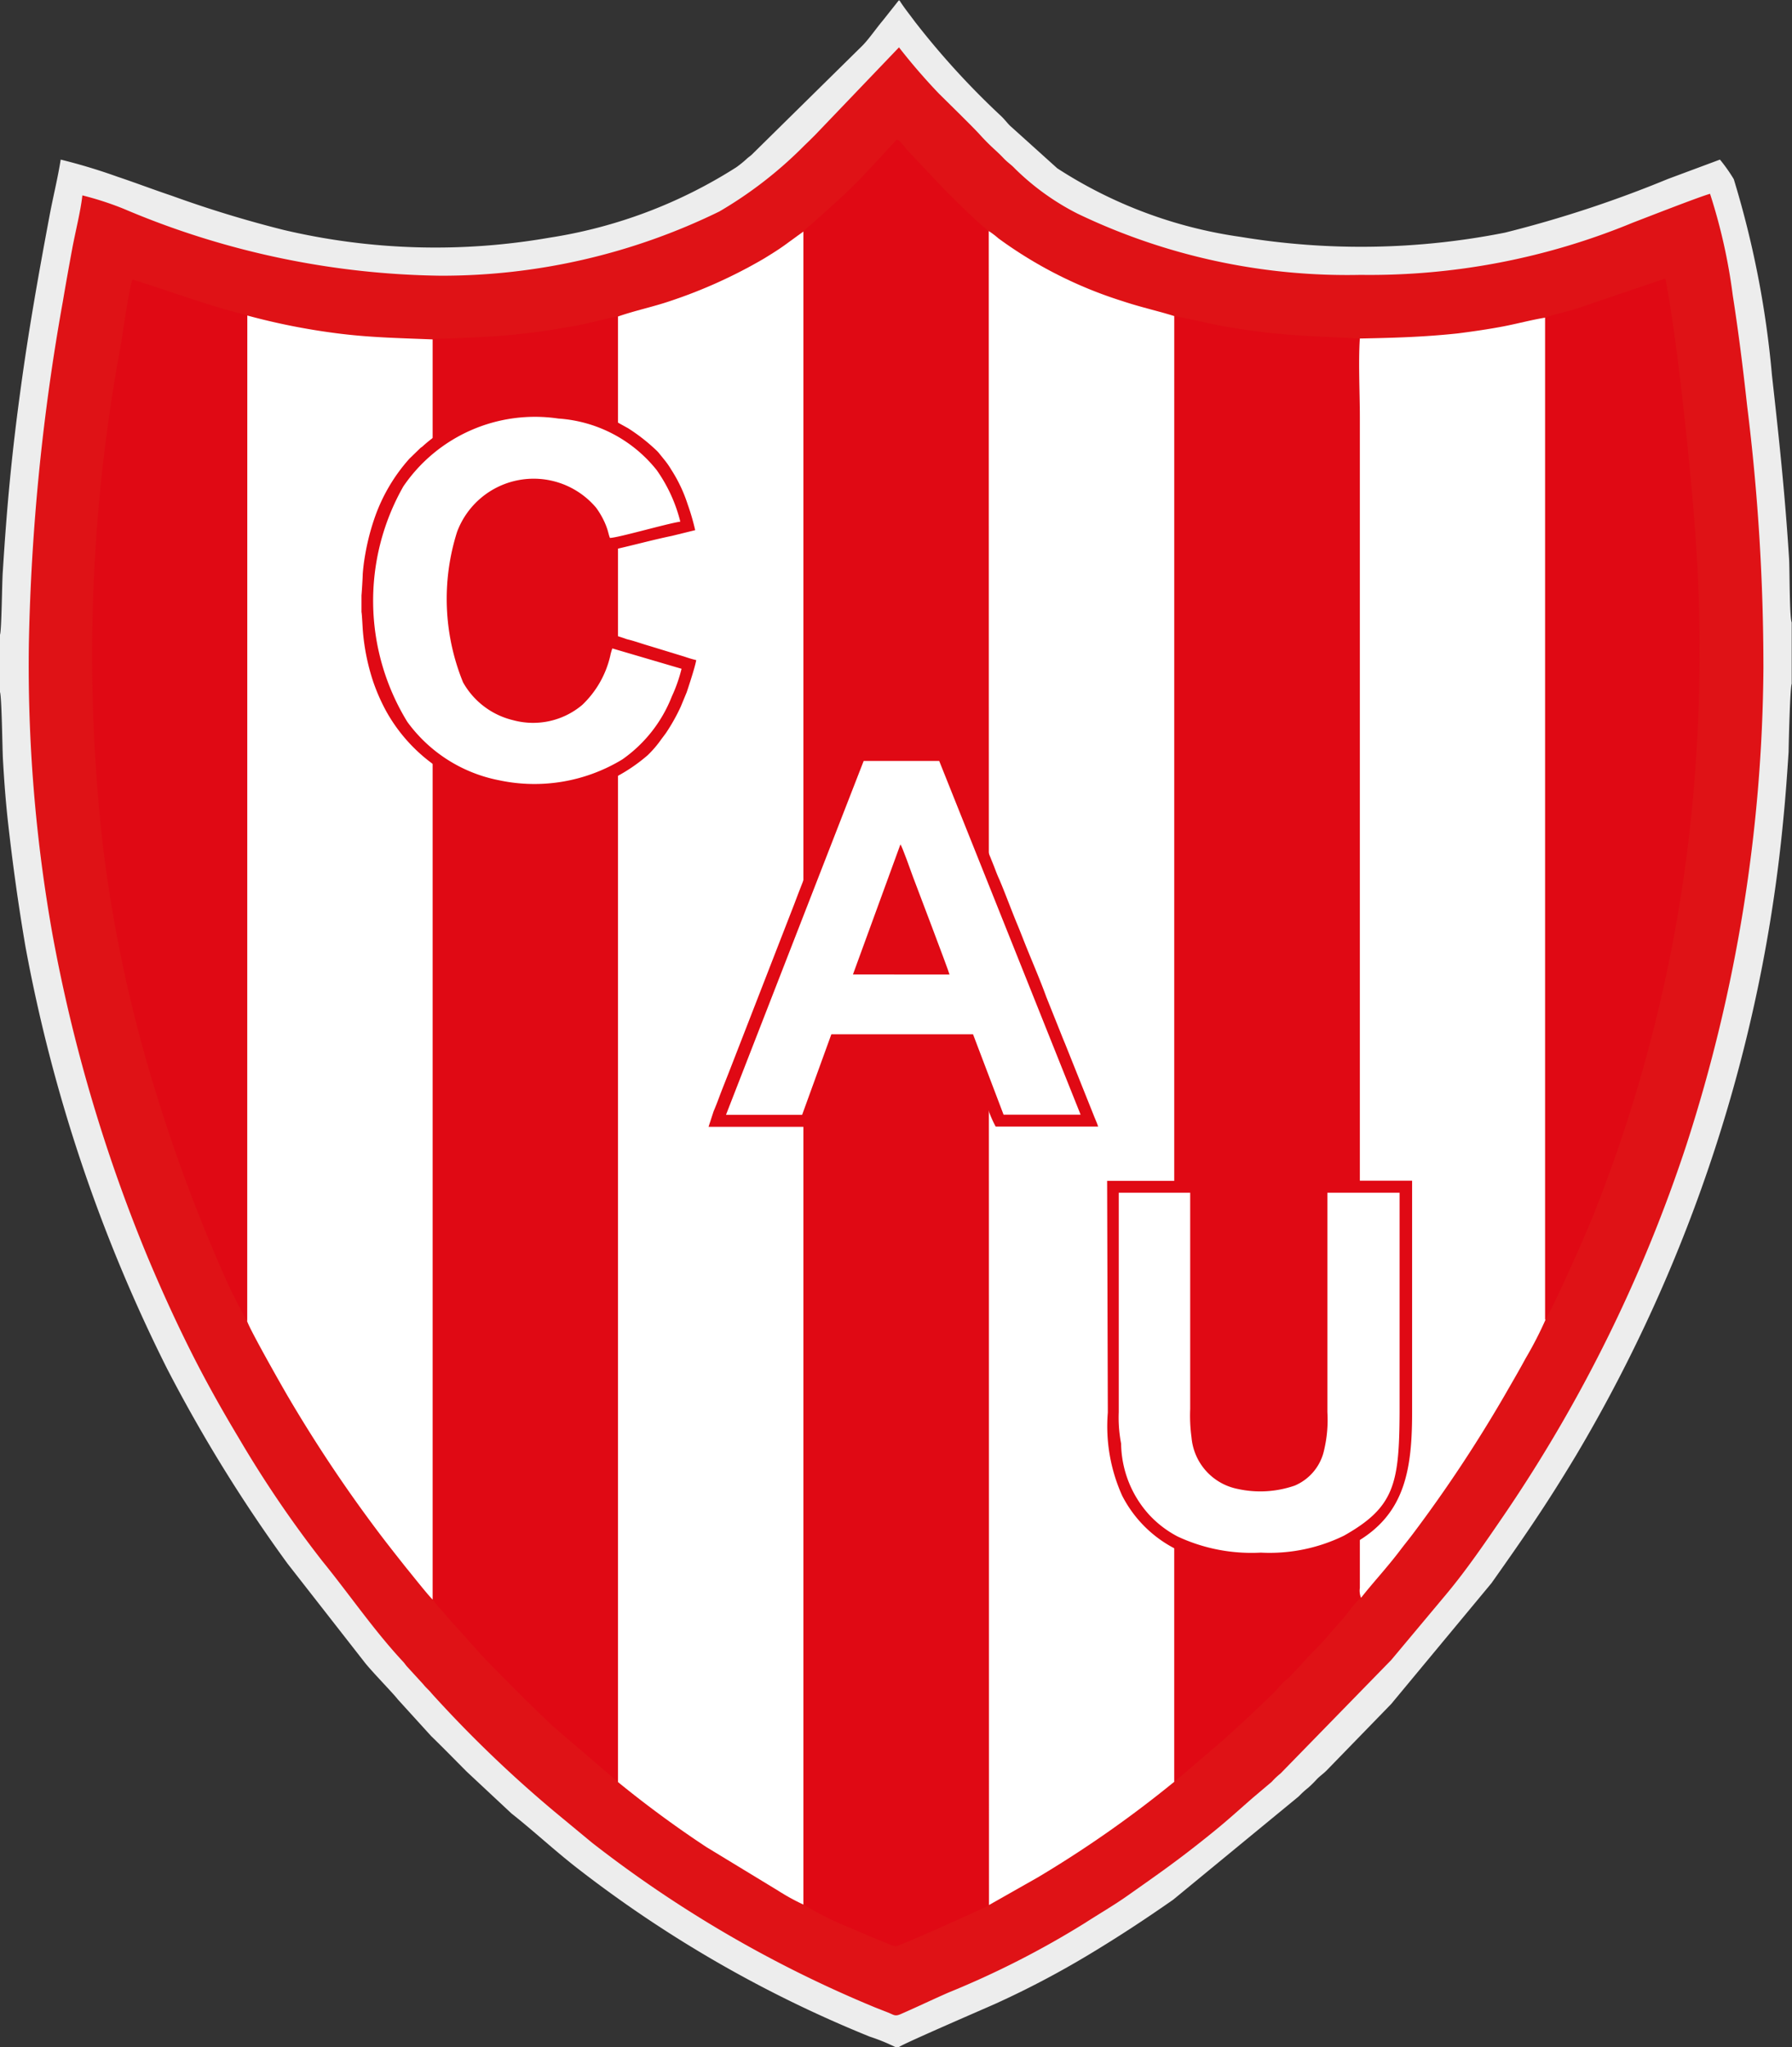 <svg xmlns="http://www.w3.org/2000/svg" width="25.888" height="29.564" viewBox="0 0 25.888 29.564">
  <rect x="0" y="0" width="25.888" height="29.564" fill="#333333" stroke="none"/>
  <g id="Grupo_521" data-name="Grupo 521" transform="translate(9 -296)">
    <g id="Grupo_520" data-name="Grupo 520" transform="translate(-9 296)">
      <path id="Trazado_1370" data-name="Trazado 1370" d="M90.189,76.666v.83c.025.067.034.814.042.961.017.311.041.629.075.931.069.613.149,1.187.251,1.785A22.822,22.822,0,0,0,92.6,87.262a21.678,21.678,0,0,0,1.743,2.821l1.11,1.421c.1.13.42.456.483.54l.481.529c.173.168.339.338.512.512l.651.608c.306.24.636.548.975.809a17.718,17.718,0,0,0,4.2,2.413,2.771,2.771,0,0,1,.367.149h.055c.06-.048,1.29-.578,1.4-.628a13.2,13.2,0,0,0,1.332-.7c.438-.263.833-.523,1.229-.8l1.814-1.492a1.314,1.314,0,0,1,.137-.125,1.636,1.636,0,0,0,.125-.124c.048-.049.089-.074.139-.124l.934-.961,1.449-1.746c.478-.676.784-1.118,1.218-1.839a22.061,22.061,0,0,0,3-9.217c.031-.317.053-.624.074-.95,0-.061.02-.927.045-.982v-.887c-.033-.067-.029-.773-.038-.917-.059-.937-.144-1.727-.248-2.657a13.839,13.839,0,0,0-.551-2.827,2.315,2.315,0,0,0-.2-.283l-.755.281a16.874,16.874,0,0,1-2.351.774,10.661,10.661,0,0,1-3.82.061,6.545,6.545,0,0,1-2.647-.99l-.684-.616c-.042-.042-.076-.089-.126-.137a11.52,11.52,0,0,1-1.248-1.366c-.073-.1-.155-.2-.221-.305h-.012l-.233.294c-.08.093-.2.267-.292.359l-1.6,1.576c-.031.027-.044.033-.076.063a1.6,1.6,0,0,1-.145.117,7.006,7.006,0,0,1-2.7,1.017,9.581,9.581,0,0,1-3.835-.111,16.619,16.619,0,0,1-1.621-.495c-.257-.086-.519-.186-.788-.276a8.3,8.3,0,0,0-.816-.246c-.043.271-.111.542-.161.809-.157.838-.3,1.638-.416,2.49-.13.945-.2,1.7-.259,2.643C90.218,75.877,90.213,76.611,90.189,76.666Z" transform="translate(-90.189 -67.5)" fill="#ededed"/>
      <path id="Trazado_1371" data-name="Trazado 1371" d="M101.284,79.234a12.069,12.069,0,0,1-4.576-.967,4.5,4.5,0,0,0-.595-.193c-.025.228-.1.521-.144.756-.048.26-.094.514-.138.776a31.34,31.34,0,0,0-.491,4.944,22.153,22.153,0,0,0,.343,4.207,23.011,23.011,0,0,0,1.359,4.617c.2.478.4.919.624,1.368s.465.877.709,1.283A16.262,16.262,0,0,0,99.581,97.8c.389.478.744,1,1.164,1.45.024.025.033.043.056.069l.238.26c.039.05.079.079.119.13a17.834,17.834,0,0,0,1.777,1.709l.545.451a17.518,17.518,0,0,0,4.093,2.379l.179.07c.086.035.1.059.183.023.23-.1.454-.208.687-.31a13.016,13.016,0,0,0,1.978-1.008c.2-.129.414-.253.607-.389.447-.315.714-.5,1.146-.846.285-.227.42-.354.671-.573l.27-.228a1.044,1.044,0,0,1,.128-.121l1.6-1.64.794-.949c.293-.35.57-.756.846-1.16a21.317,21.317,0,0,0,2.627-5.34,22.828,22.828,0,0,0,1.109-6.871,30.564,30.564,0,0,0-.236-3.8c-.058-.532-.125-1.066-.207-1.59a8.09,8.09,0,0,0-.328-1.465c-.159.044-.909.338-1.116.417a9.949,9.949,0,0,1-3.933.754,9,9,0,0,1-4.092-.886,3.621,3.621,0,0,1-.9-.648c-.057-.061-.1-.083-.166-.152-.1-.106-.163-.147-.314-.309-.1-.111-.2-.207-.307-.315l-.313-.309a8.707,8.707,0,0,1-.576-.667L106.7,77.2c-.054.054-.1.1-.154.151a5.943,5.943,0,0,1-1.23.955A9.122,9.122,0,0,1,101.284,79.234Z" transform="translate(-94.923 -75.252)" fill="#df1216"/>
      <path id="Trazado_1372" data-name="Trazado 1372" d="M233.488,93.7l0,24.163a4.219,4.219,0,0,0,.638.323c.09.039.643.277.69.281s1.232-.531,1.353-.593L236.159,93.7a.716.716,0,0,0-.088-.081c-.122-.1-.518-.491-.591-.571L235,92.54c-.053-.052-.089-.131-.165-.168l-.481.519c-.275.286-.491.468-.773.723A.435.435,0,0,0,233.488,93.7Z" transform="translate(-221.879 -90.357)" fill="#e00914"/>
      <path id="Trazado_1373" data-name="Trazado 1373" d="M266.511,132.937l.706-.4a16.368,16.368,0,0,0,1.973-1.382l0-21.166c-.22-.071-.474-.125-.75-.217a6.149,6.149,0,0,1-1.792-.906,1.2,1.2,0,0,0-.14-.106Z" transform="translate(-252.224 -105.423)" fill="#fff"/>
      <path id="Trazado_1374" data-name="Trazado 1374" d="M200.411,109.986v21.167a15.723,15.723,0,0,0,1.276.938l1.038.631a3.071,3.071,0,0,0,.364.2l0-24.163-.275.2c-.092.066-.2.133-.3.194a7.138,7.138,0,0,1-1.353.611C200.917,109.847,200.658,109.9,200.411,109.986Z" transform="translate(-191.483 -105.415)" fill="#fff"/>
      <path id="Trazado_1375" data-name="Trazado 1375" d="M299.627,145.1a.932.932,0,0,1,.086-.072l.453-.388c.242-.2.664-.6.878-.806.054-.052.11-.126.161-.173.031-.029.057-.043.086-.074s.052-.057.084-.09c.058-.061.1-.11.16-.174.079-.089.219-.217.323-.345.086-.106.178-.192.307-.361a1.286,1.286,0,0,1,.157-.179.278.278,0,0,1-.017-.143c0-.049,0-.1,0-.147V125.387c0-.357-.021-.783,0-1.132-.485-.025-.92-.033-1.4-.092-.22-.027-.437-.058-.65-.1s-.421-.094-.627-.13Z" transform="translate(-282.661 -119.367)" fill="#e00914"/>
      <path id="Trazado_1376" data-name="Trazado 1376" d="M167.344,124.255v18.2a1.356,1.356,0,0,0,.149.179c.05.059.1.121.156.179l.315.352c.161.189.993,1.018,1.155,1.156l.9.77V123.928c-.2.037-.412.1-.622.137s-.425.075-.647.1C168.27,124.228,167.831,124.234,167.344,124.255Z" transform="translate(-161.095 -119.358)" fill="#e00914"/>
      <path id="Trazado_1377" data-name="Trazado 1377" d="M134.26,138.236c.04.126.521.972.588,1.085a20.555,20.555,0,0,0,1.344,2.009c.125.164.243.313.369.472.083.1.3.377.379.455v-18.2c-.493-.02-.924-.027-1.413-.092a9.552,9.552,0,0,1-1.264-.253Z" transform="translate(-130.69 -119.155)" fill="#fff"/>
      <path id="Trazado_1378" data-name="Trazado 1378" d="M332.611,124.436c-.023.348,0,.775,0,1.132v16.766c0,.049,0,.1,0,.147a.277.277,0,0,0,.017.143c.174-.222.379-.44.566-.688.063-.083.118-.15.181-.233a20.087,20.087,0,0,0,1.331-2.009c.1-.175.2-.344.3-.529a5.374,5.374,0,0,0,.286-.555V124.134c-.2.032-.408.089-.613.128s-.432.072-.65.1C333.542,124.414,333.1,124.427,332.611,124.436Z" transform="translate(-312.966 -119.547)" fill="#fff"/>
      <path id="Trazado_1379" data-name="Trazado 1379" d="M365.773,117.755V132.23c.072-.1.3-.6.364-.745.118-.257.225-.505.336-.773a21.528,21.528,0,0,0,1.359-5.294,23.391,23.391,0,0,0,.132-4.228c-.052-.933-.275-3.11-.454-4l-1.284.436C366.091,117.672,365.9,117.707,365.773,117.755Z" transform="translate(-343.452 -113.168)" fill="#e00914"/>
      <path id="Trazado_1380" data-name="Trazado 1380" d="M108.823,132.391l0-14.528c-.576-.139-1.11-.347-1.655-.515-.044.094-.141.78-.167.938a24.426,24.426,0,0,0-.259,7.252,20.248,20.248,0,0,0,.8,3.666,23.637,23.637,0,0,0,.912,2.441A7.485,7.485,0,0,0,108.823,132.391Z" transform="translate(-105.254 -113.311)" fill="#e00914"/>
      <path id="Trazado_1381" data-name="Trazado 1381" d="M216.566,206.471l1.457,0a1.381,1.381,0,0,0,.115-.284c.037-.1.072-.194.107-.292s.069-.192.106-.292.078-.2.108-.3h1.8c.045.093.277.735.334.877a1.6,1.6,0,0,0,.121.288h1.48c-.018-.059-.043-.108-.065-.166l-.41-1.025c-.024-.057-.045-.109-.069-.17l-.205-.512c-.1-.277-.236-.583-.341-.854-.021-.053-.047-.119-.068-.17-.081-.191-.2-.514-.274-.683-.024-.051-.049-.118-.069-.171l-.685-1.705c-.112-.013-1.015,0-1.239,0-.131,0-.074-.021-.182.238l-.157.4c-.1.27-.21.537-.312.8s-.212.533-.312.8l-.933,2.4c-.054.139-.106.266-.156.4-.027.074-.05.13-.079.2ZM218.9,204.1c0-.034.187-.521.215-.6.066-.191.16-.42.222-.607l.454,1.212Z" transform="translate(-206.33 -190.197)" fill="#e00914"/>
      <path id="Trazado_1382" data-name="Trazado 1382" d="M289.605,283.579H290l.125-.011c.041-.005.083-.007.123-.011.081-.009.163-.021.237-.036,1.306-.361,1.477-1.091,1.477-2.144v-3.346h-1.38c0,.856,0,1.712,0,2.568a11.964,11.964,0,0,1-.041,1.242.546.546,0,0,1-.249.394,1.112,1.112,0,0,1-1.132-.093.552.552,0,0,1-.072-.087.615.615,0,0,1-.1-.216,2.909,2.909,0,0,1-.045-.6v-3.205h-1.387l.01,3.346a2.441,2.441,0,0,0,.207,1.2,1.763,1.763,0,0,0,.856.81,2.58,2.58,0,0,0,.884.185h.057C289.588,283.572,289.588,283.568,289.605,283.579Z" transform="translate(-271.562 -260.979)" fill="#e00914"/>
      <path id="Trazado_1383" data-name="Trazado 1383" d="M154.663,142.579v.244c.006.009.017.238.02.27a3.126,3.126,0,0,0,.15.736,2.791,2.791,0,0,0,.179.41,2.371,2.371,0,0,0,.868.9c.032.018.056.036.091.052a2.3,2.3,0,0,0,.31.137,2.528,2.528,0,0,0,.48.117,2.441,2.441,0,0,0,2.037-.556,1.576,1.576,0,0,0,.2-.235c.023-.03.043-.057.065-.087a2.766,2.766,0,0,0,.212-.378l.086-.208c.031-.092.122-.368.138-.465a1.7,1.7,0,0,1-.166-.049l-.5-.153c-.113-.032-.218-.072-.335-.1a3.263,3.263,0,0,0-.338-.1,1.857,1.857,0,0,1-.334.829.968.968,0,0,1-1.3.086,1.585,1.585,0,0,1-.451-1.227c-.015-.665.042-1.369.679-1.652a1.029,1.029,0,0,1,1.1.193l.062.082a1.607,1.607,0,0,1,.208.534,1.145,1.145,0,0,0,.172-.037c.281-.062.569-.142.85-.2l.338-.083a3.29,3.29,0,0,0-.109-.374,2.121,2.121,0,0,0-.237-.5,1.138,1.138,0,0,0-.1-.143l-.081-.1a.349.349,0,0,0-.031-.033,2.673,2.673,0,0,0-.411-.322l-.159-.088a1.813,1.813,0,0,0-.172-.075,2.378,2.378,0,0,0-.591-.144c-.025,0-.215-.019-.22-.022h-.293s-.255.026-.284.03a2.472,2.472,0,0,0-.75.225,2.1,2.1,0,0,0-.484.321.226.226,0,0,1-.044.035l-.162.157a2.518,2.518,0,0,0-.508.87,3.345,3.345,0,0,0-.131.515,2.762,2.762,0,0,0-.036.285C154.682,142.307,154.665,142.576,154.663,142.579Z" transform="translate(-149.441 -133.982)" fill="#e00914"/>
      <path id="Trazado_1384" data-name="Trazado 1384" d="M219.678,208.332h1.1l.422-1.163h2.047l.441,1.161,1.113,0-2.043-5.109h-1.091Zm1.834-2.027.686-1.879c.026.032.156.4.182.471.043.115.516,1.355.527,1.409Z" transform="translate(-209.19 -192.231)" fill="#fff"/>
      <path id="Trazado_1385" data-name="Trazado 1385" d="M290.8,283.324V280.2h-1.032v3.17a1.988,1.988,0,0,0,.034.453,1.558,1.558,0,0,0,.406,1.029,1.519,1.519,0,0,0,.412.314,2.519,2.519,0,0,0,1.2.232,2.446,2.446,0,0,0,1.2-.244c.73-.411.8-.746.805-1.784V280.2h-1.043l0,3.17a1.884,1.884,0,0,1-.047.545.722.722,0,0,1-.425.515,1.519,1.519,0,0,1-.825.048.832.832,0,0,1-.666-.745A2.325,2.325,0,0,1,290.8,283.324Z" transform="translate(-273.606 -262.974)" fill="#fff"/>
      <path id="Trazado_1386" data-name="Trazado 1386" d="M161.244,145.6l-1-.294a.774.774,0,0,0-.03.107,1.415,1.415,0,0,1-.406.71,1.1,1.1,0,0,1-.995.22,1.131,1.131,0,0,1-.726-.548,3.2,3.2,0,0,1-.086-2.172,1.181,1.181,0,0,1,2.009-.349,1.2,1.2,0,0,1,.118.2,1.016,1.016,0,0,1,.045.115c.011.033.022.087.036.121.113,0,.823-.207,1.017-.235a2.221,2.221,0,0,0-.34-.743,1.982,1.982,0,0,0-1.422-.746,2.3,2.3,0,0,0-2.239.98,3.343,3.343,0,0,0,.057,3.4,2.144,2.144,0,0,0,1.325.844,2.448,2.448,0,0,0,1.78-.3,2,2,0,0,0,.716-.909A2.213,2.213,0,0,0,161.244,145.6Z" transform="translate(-151.398 -135.941)" fill="#fff"/>
    </g>
  </g>
</svg>
